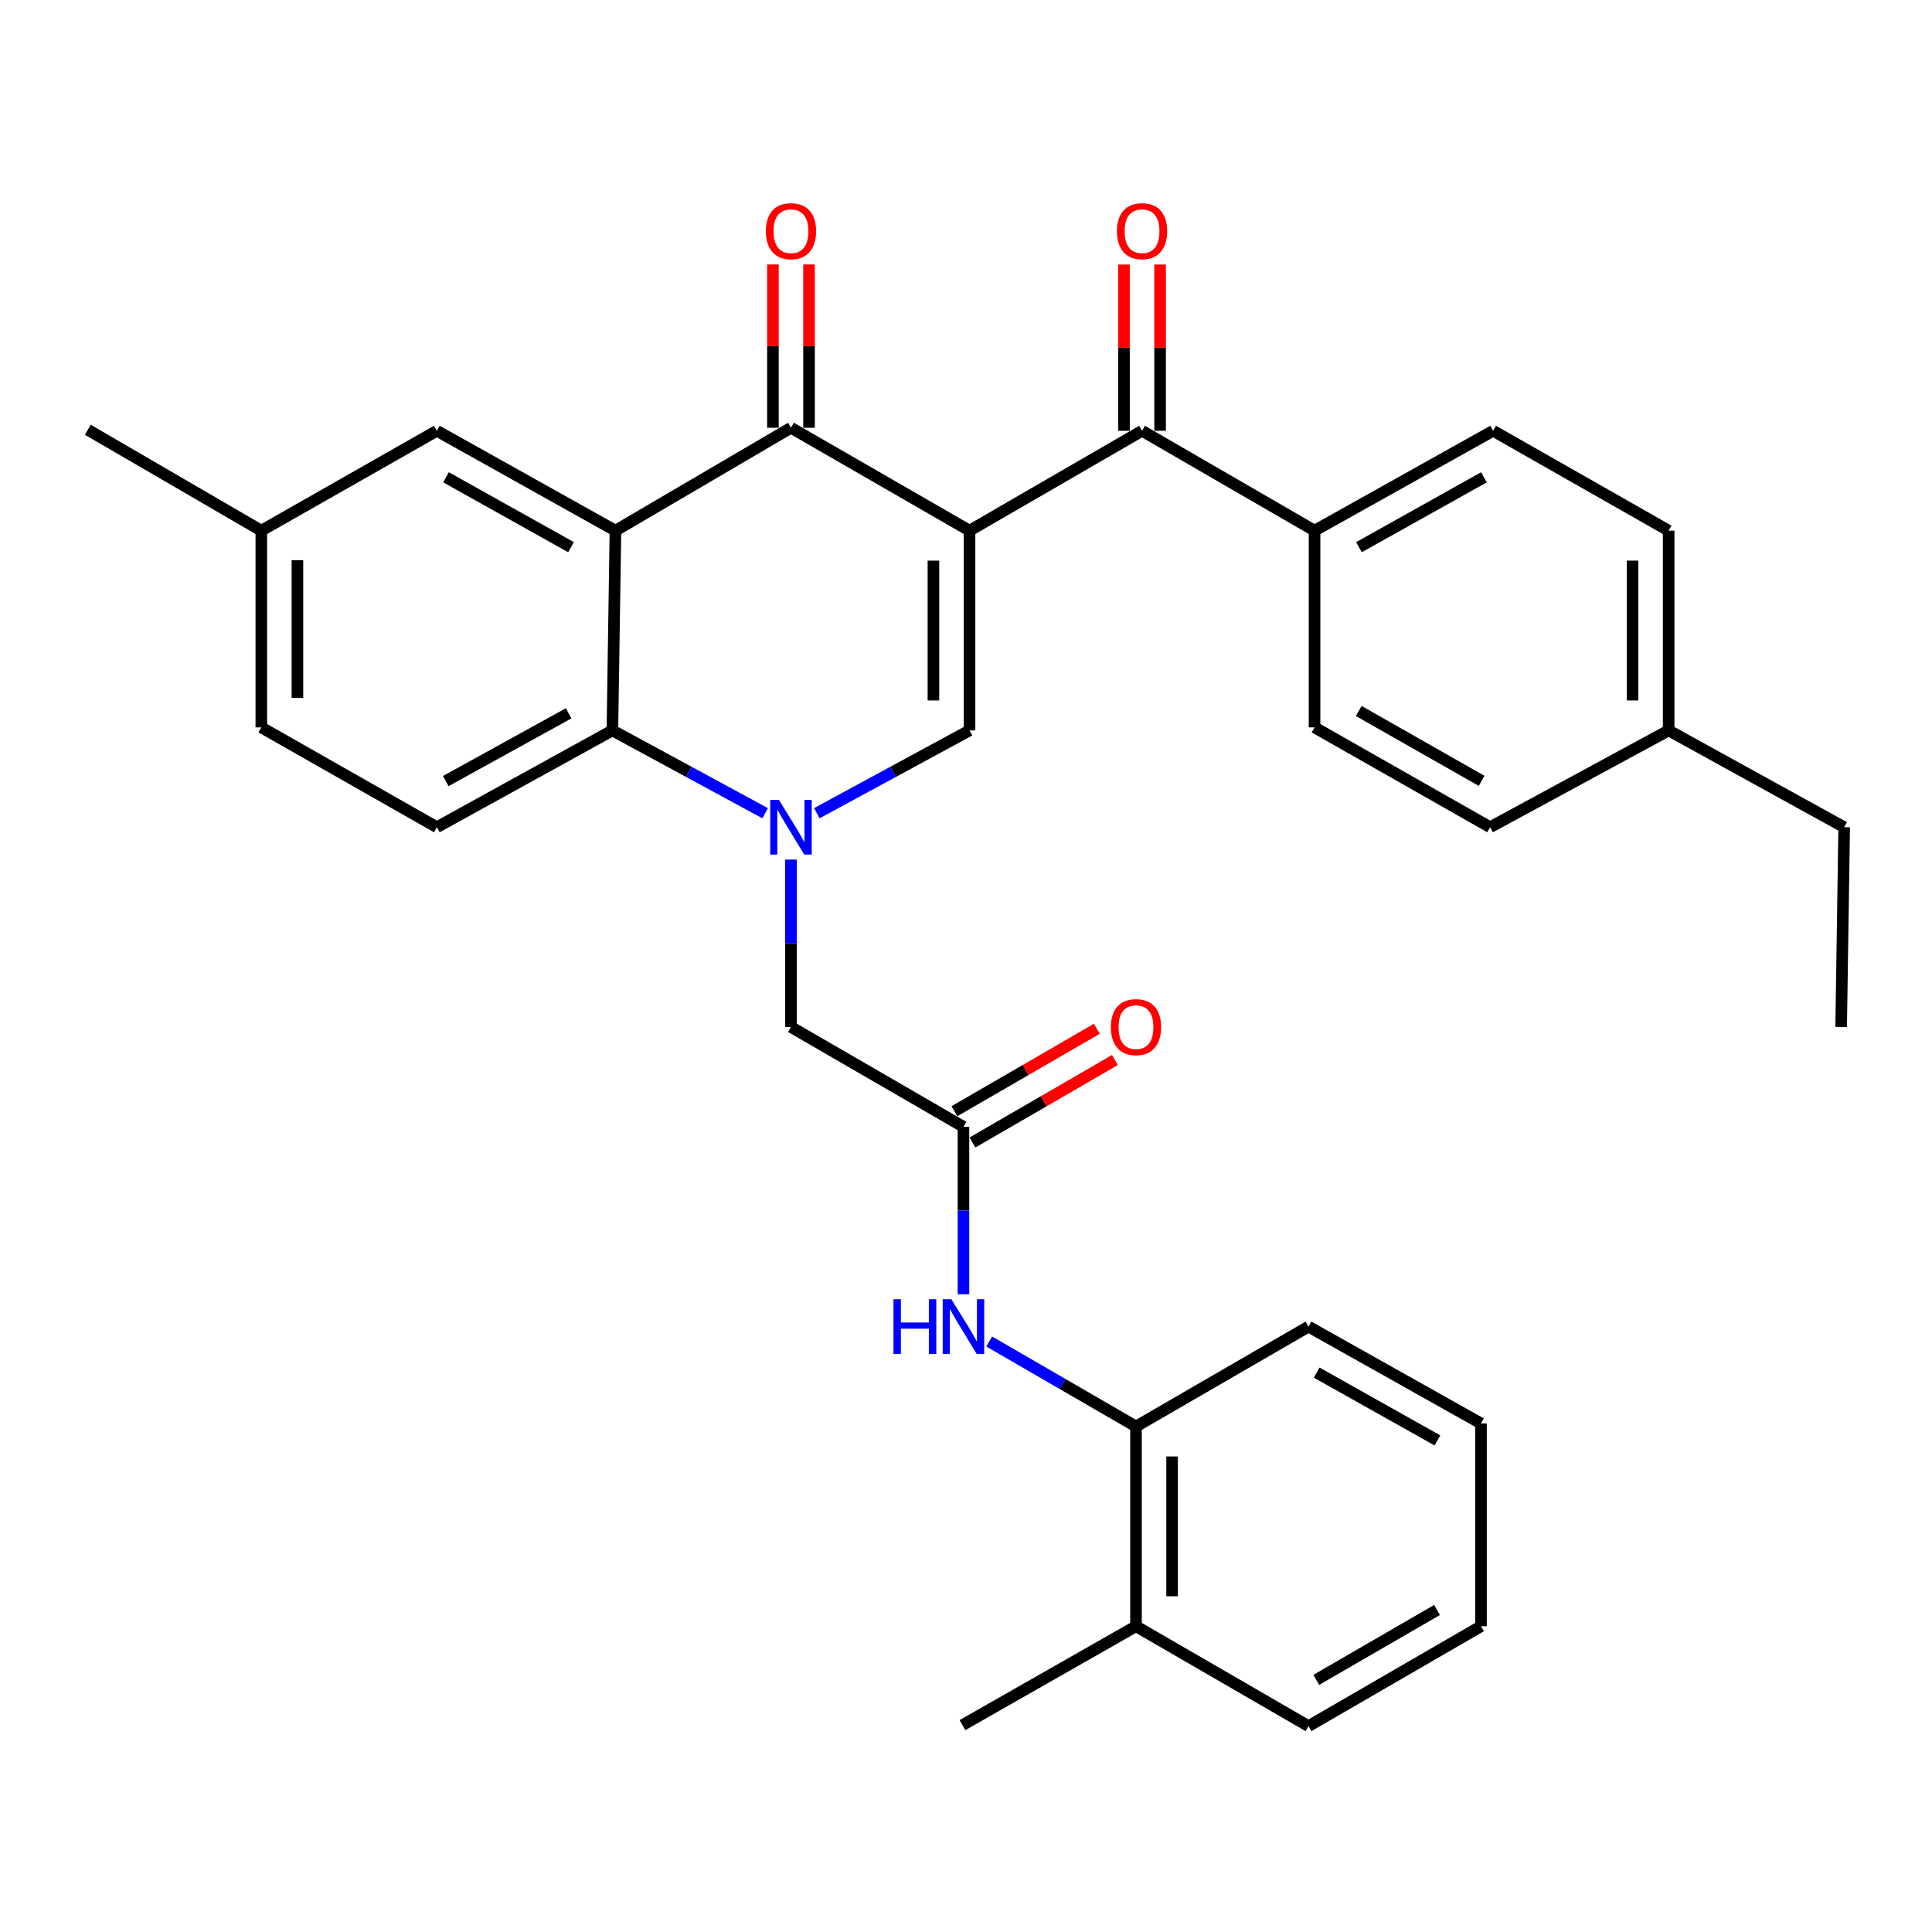<?xml version='1.0' encoding='iso-8859-1'?>
<svg version='1.1' baseProfile='full'
              xmlns='http://www.w3.org/2000/svg'
                      xmlns:rdkit='http://www.rdkit.org/xml'
                      xmlns:xlink='http://www.w3.org/1999/xlink'
                  xml:space='preserve'
width='1000px' height='1000px' viewBox='0 0 1000 1000'>
<!-- END OF HEADER -->
<rect style='opacity:1.0;fill:#FFFFFF;stroke:none' width='1000' height='1000' x='0' y='0'> </rect>
<path class='bond-1' d='M 501.827,274.668 L 409.407,221.409' style='fill:none;fill-rule:evenodd;stroke:#000000;stroke-width:6px;stroke-linecap:butt;stroke-linejoin:miter;stroke-opacity:1' />
<path class='bond-2' d='M 501.827,274.668 L 501.827,378.063' style='fill:none;fill-rule:evenodd;stroke:#000000;stroke-width:6px;stroke-linecap:butt;stroke-linejoin:miter;stroke-opacity:1' />
<path class='bond-2' d='M 483.14,290.177 L 483.14,362.554' style='fill:none;fill-rule:evenodd;stroke:#000000;stroke-width:6px;stroke-linecap:butt;stroke-linejoin:miter;stroke-opacity:1' />
<path class='bond-5' d='M 501.827,274.668 L 591.123,222.976' style='fill:none;fill-rule:evenodd;stroke:#000000;stroke-width:6px;stroke-linecap:butt;stroke-linejoin:miter;stroke-opacity:1' />
<path class='bond-0' d='M 422.775,420.919 L 462.301,399.491' style='fill:none;fill-rule:evenodd;stroke:#0000FF;stroke-width:6px;stroke-linecap:butt;stroke-linejoin:miter;stroke-opacity:1' />
<path class='bond-0' d='M 462.301,399.491 L 501.827,378.063' style='fill:none;fill-rule:evenodd;stroke:#000000;stroke-width:6px;stroke-linecap:butt;stroke-linejoin:miter;stroke-opacity:1' />
<path class='bond-4' d='M 396.038,420.92 L 356.507,399.491' style='fill:none;fill-rule:evenodd;stroke:#0000FF;stroke-width:6px;stroke-linecap:butt;stroke-linejoin:miter;stroke-opacity:1' />
<path class='bond-4' d='M 356.507,399.491 L 316.975,378.063' style='fill:none;fill-rule:evenodd;stroke:#000000;stroke-width:6px;stroke-linecap:butt;stroke-linejoin:miter;stroke-opacity:1' />
<path class='bond-8' d='M 409.407,444.911 L 409.407,488.236' style='fill:none;fill-rule:evenodd;stroke:#0000FF;stroke-width:6px;stroke-linecap:butt;stroke-linejoin:miter;stroke-opacity:1' />
<path class='bond-8' d='M 409.407,488.236 L 409.407,531.561' style='fill:none;fill-rule:evenodd;stroke:#000000;stroke-width:6px;stroke-linecap:butt;stroke-linejoin:miter;stroke-opacity:1' />
<path class='bond-3' d='M 409.407,221.409 L 318.553,274.668' style='fill:none;fill-rule:evenodd;stroke:#000000;stroke-width:6px;stroke-linecap:butt;stroke-linejoin:miter;stroke-opacity:1' />
<path class='bond-13' d='M 418.75,221.409 L 418.75,179.148' style='fill:none;fill-rule:evenodd;stroke:#000000;stroke-width:6px;stroke-linecap:butt;stroke-linejoin:miter;stroke-opacity:1' />
<path class='bond-13' d='M 418.75,179.148 L 418.75,136.887' style='fill:none;fill-rule:evenodd;stroke:#FF0000;stroke-width:6px;stroke-linecap:butt;stroke-linejoin:miter;stroke-opacity:1' />
<path class='bond-13' d='M 400.063,221.409 L 400.063,179.148' style='fill:none;fill-rule:evenodd;stroke:#000000;stroke-width:6px;stroke-linecap:butt;stroke-linejoin:miter;stroke-opacity:1' />
<path class='bond-13' d='M 400.063,179.148 L 400.063,136.887' style='fill:none;fill-rule:evenodd;stroke:#FF0000;stroke-width:6px;stroke-linecap:butt;stroke-linejoin:miter;stroke-opacity:1' />
<path class='bond-10' d='M 318.553,274.668 L 226.112,222.976' style='fill:none;fill-rule:evenodd;stroke:#000000;stroke-width:6px;stroke-linecap:butt;stroke-linejoin:miter;stroke-opacity:1' />
<path class='bond-10' d='M 295.567,283.225 L 230.857,247.041' style='fill:none;fill-rule:evenodd;stroke:#000000;stroke-width:6px;stroke-linecap:butt;stroke-linejoin:miter;stroke-opacity:1' />
<path class='bond-32' d='M 318.553,274.668 L 316.975,378.063' style='fill:none;fill-rule:evenodd;stroke:#000000;stroke-width:6px;stroke-linecap:butt;stroke-linejoin:miter;stroke-opacity:1' />
<path class='bond-9' d='M 316.975,378.063 L 226.112,428.166' style='fill:none;fill-rule:evenodd;stroke:#000000;stroke-width:6px;stroke-linecap:butt;stroke-linejoin:miter;stroke-opacity:1' />
<path class='bond-9' d='M 294.322,369.214 L 230.718,404.286' style='fill:none;fill-rule:evenodd;stroke:#000000;stroke-width:6px;stroke-linecap:butt;stroke-linejoin:miter;stroke-opacity:1' />
<path class='bond-12' d='M 591.123,222.976 L 680.408,274.668' style='fill:none;fill-rule:evenodd;stroke:#000000;stroke-width:6px;stroke-linecap:butt;stroke-linejoin:miter;stroke-opacity:1' />
<path class='bond-14' d='M 600.467,222.976 L 600.467,179.951' style='fill:none;fill-rule:evenodd;stroke:#000000;stroke-width:6px;stroke-linecap:butt;stroke-linejoin:miter;stroke-opacity:1' />
<path class='bond-14' d='M 600.467,179.951 L 600.467,136.927' style='fill:none;fill-rule:evenodd;stroke:#FF0000;stroke-width:6px;stroke-linecap:butt;stroke-linejoin:miter;stroke-opacity:1' />
<path class='bond-14' d='M 581.779,222.976 L 581.779,179.951' style='fill:none;fill-rule:evenodd;stroke:#000000;stroke-width:6px;stroke-linecap:butt;stroke-linejoin:miter;stroke-opacity:1' />
<path class='bond-14' d='M 581.779,179.951 L 581.779,136.927' style='fill:none;fill-rule:evenodd;stroke:#FF0000;stroke-width:6px;stroke-linecap:butt;stroke-linejoin:miter;stroke-opacity:1' />
<path class='bond-6' d='M 498.681,583.253 L 409.407,531.561' style='fill:none;fill-rule:evenodd;stroke:#000000;stroke-width:6px;stroke-linecap:butt;stroke-linejoin:miter;stroke-opacity:1' />
<path class='bond-7' d='M 498.681,583.253 L 498.681,626.578' style='fill:none;fill-rule:evenodd;stroke:#000000;stroke-width:6px;stroke-linecap:butt;stroke-linejoin:miter;stroke-opacity:1' />
<path class='bond-7' d='M 498.681,626.578 L 498.681,669.903' style='fill:none;fill-rule:evenodd;stroke:#0000FF;stroke-width:6px;stroke-linecap:butt;stroke-linejoin:miter;stroke-opacity:1' />
<path class='bond-15' d='M 503.362,591.34 L 540.226,570.003' style='fill:none;fill-rule:evenodd;stroke:#000000;stroke-width:6px;stroke-linecap:butt;stroke-linejoin:miter;stroke-opacity:1' />
<path class='bond-15' d='M 540.226,570.003 L 577.089,548.666' style='fill:none;fill-rule:evenodd;stroke:#FF0000;stroke-width:6px;stroke-linecap:butt;stroke-linejoin:miter;stroke-opacity:1' />
<path class='bond-15' d='M 494.001,575.166 L 530.864,553.829' style='fill:none;fill-rule:evenodd;stroke:#000000;stroke-width:6px;stroke-linecap:butt;stroke-linejoin:miter;stroke-opacity:1' />
<path class='bond-15' d='M 530.864,553.829 L 567.727,532.492' style='fill:none;fill-rule:evenodd;stroke:#FF0000;stroke-width:6px;stroke-linecap:butt;stroke-linejoin:miter;stroke-opacity:1' />
<path class='bond-11' d='M 512.001,694.359 L 549.994,716.354' style='fill:none;fill-rule:evenodd;stroke:#0000FF;stroke-width:6px;stroke-linecap:butt;stroke-linejoin:miter;stroke-opacity:1' />
<path class='bond-11' d='M 549.994,716.354 L 587.988,738.35' style='fill:none;fill-rule:evenodd;stroke:#000000;stroke-width:6px;stroke-linecap:butt;stroke-linejoin:miter;stroke-opacity:1' />
<path class='bond-20' d='M 226.112,428.166 L 135.259,376.495' style='fill:none;fill-rule:evenodd;stroke:#000000;stroke-width:6px;stroke-linecap:butt;stroke-linejoin:miter;stroke-opacity:1' />
<path class='bond-19' d='M 226.112,222.976 L 135.259,274.668' style='fill:none;fill-rule:evenodd;stroke:#000000;stroke-width:6px;stroke-linecap:butt;stroke-linejoin:miter;stroke-opacity:1' />
<path class='bond-16' d='M 587.988,738.35 L 587.988,841.744' style='fill:none;fill-rule:evenodd;stroke:#000000;stroke-width:6px;stroke-linecap:butt;stroke-linejoin:miter;stroke-opacity:1' />
<path class='bond-16' d='M 606.675,753.859 L 606.675,826.235' style='fill:none;fill-rule:evenodd;stroke:#000000;stroke-width:6px;stroke-linecap:butt;stroke-linejoin:miter;stroke-opacity:1' />
<path class='bond-24' d='M 587.988,738.35 L 677.273,686.647' style='fill:none;fill-rule:evenodd;stroke:#000000;stroke-width:6px;stroke-linecap:butt;stroke-linejoin:miter;stroke-opacity:1' />
<path class='bond-17' d='M 680.408,274.668 L 772.839,222.976' style='fill:none;fill-rule:evenodd;stroke:#000000;stroke-width:6px;stroke-linecap:butt;stroke-linejoin:miter;stroke-opacity:1' />
<path class='bond-17' d='M 703.394,283.225 L 768.096,247.04' style='fill:none;fill-rule:evenodd;stroke:#000000;stroke-width:6px;stroke-linecap:butt;stroke-linejoin:miter;stroke-opacity:1' />
<path class='bond-18' d='M 680.408,274.668 L 680.408,376.495' style='fill:none;fill-rule:evenodd;stroke:#000000;stroke-width:6px;stroke-linecap:butt;stroke-linejoin:miter;stroke-opacity:1' />
<path class='bond-25' d='M 587.988,841.744 L 498.173,892.917' style='fill:none;fill-rule:evenodd;stroke:#000000;stroke-width:6px;stroke-linecap:butt;stroke-linejoin:miter;stroke-opacity:1' />
<path class='bond-26' d='M 587.988,841.744 L 677.273,893.436' style='fill:none;fill-rule:evenodd;stroke:#000000;stroke-width:6px;stroke-linecap:butt;stroke-linejoin:miter;stroke-opacity:1' />
<path class='bond-22' d='M 772.839,222.976 L 863.692,274.668' style='fill:none;fill-rule:evenodd;stroke:#000000;stroke-width:6px;stroke-linecap:butt;stroke-linejoin:miter;stroke-opacity:1' />
<path class='bond-21' d='M 680.408,376.495 L 771.282,428.166' style='fill:none;fill-rule:evenodd;stroke:#000000;stroke-width:6px;stroke-linecap:butt;stroke-linejoin:miter;stroke-opacity:1' />
<path class='bond-21' d='M 703.276,368.001 L 766.888,404.171' style='fill:none;fill-rule:evenodd;stroke:#000000;stroke-width:6px;stroke-linecap:butt;stroke-linejoin:miter;stroke-opacity:1' />
<path class='bond-28' d='M 135.259,274.668 L 45.455,222.447' style='fill:none;fill-rule:evenodd;stroke:#000000;stroke-width:6px;stroke-linecap:butt;stroke-linejoin:miter;stroke-opacity:1' />
<path class='bond-34' d='M 135.259,274.668 L 135.259,376.495' style='fill:none;fill-rule:evenodd;stroke:#000000;stroke-width:6px;stroke-linecap:butt;stroke-linejoin:miter;stroke-opacity:1' />
<path class='bond-34' d='M 153.947,289.942 L 153.947,361.221' style='fill:none;fill-rule:evenodd;stroke:#000000;stroke-width:6px;stroke-linecap:butt;stroke-linejoin:miter;stroke-opacity:1' />
<path class='bond-23' d='M 771.282,428.166 L 863.692,378.063' style='fill:none;fill-rule:evenodd;stroke:#000000;stroke-width:6px;stroke-linecap:butt;stroke-linejoin:miter;stroke-opacity:1' />
<path class='bond-33' d='M 863.692,274.668 L 863.692,378.063' style='fill:none;fill-rule:evenodd;stroke:#000000;stroke-width:6px;stroke-linecap:butt;stroke-linejoin:miter;stroke-opacity:1' />
<path class='bond-33' d='M 845.005,290.177 L 845.005,362.554' style='fill:none;fill-rule:evenodd;stroke:#000000;stroke-width:6px;stroke-linecap:butt;stroke-linejoin:miter;stroke-opacity:1' />
<path class='bond-27' d='M 863.692,378.063 L 954.545,428.166' style='fill:none;fill-rule:evenodd;stroke:#000000;stroke-width:6px;stroke-linecap:butt;stroke-linejoin:miter;stroke-opacity:1' />
<path class='bond-30' d='M 677.273,686.647 L 766.558,736.782' style='fill:none;fill-rule:evenodd;stroke:#000000;stroke-width:6px;stroke-linecap:butt;stroke-linejoin:miter;stroke-opacity:1' />
<path class='bond-30' d='M 681.516,710.462 L 744.016,745.557' style='fill:none;fill-rule:evenodd;stroke:#000000;stroke-width:6px;stroke-linecap:butt;stroke-linejoin:miter;stroke-opacity:1' />
<path class='bond-35' d='M 677.273,893.436 L 766.558,841.744' style='fill:none;fill-rule:evenodd;stroke:#000000;stroke-width:6px;stroke-linecap:butt;stroke-linejoin:miter;stroke-opacity:1' />
<path class='bond-35' d='M 681.302,869.51 L 743.802,833.325' style='fill:none;fill-rule:evenodd;stroke:#000000;stroke-width:6px;stroke-linecap:butt;stroke-linejoin:miter;stroke-opacity:1' />
<path class='bond-29' d='M 954.545,428.166 L 952.978,531.561' style='fill:none;fill-rule:evenodd;stroke:#000000;stroke-width:6px;stroke-linecap:butt;stroke-linejoin:miter;stroke-opacity:1' />
<path class='bond-31' d='M 766.558,736.782 L 766.558,841.744' style='fill:none;fill-rule:evenodd;stroke:#000000;stroke-width:6px;stroke-linecap:butt;stroke-linejoin:miter;stroke-opacity:1' />
<path  class='atom-1' d='M 403.147 414.006
L 412.427 429.006
Q 413.347 430.486, 414.827 433.166
Q 416.307 435.846, 416.387 436.006
L 416.387 414.006
L 420.147 414.006
L 420.147 442.326
L 416.267 442.326
L 406.307 425.926
Q 405.147 424.006, 403.907 421.806
Q 402.707 419.606, 402.347 418.926
L 402.347 442.326
L 398.667 442.326
L 398.667 414.006
L 403.147 414.006
' fill='#0000FF'/>
<path  class='atom-8' d='M 462.461 672.487
L 466.301 672.487
L 466.301 684.527
L 480.781 684.527
L 480.781 672.487
L 484.621 672.487
L 484.621 700.807
L 480.781 700.807
L 480.781 687.727
L 466.301 687.727
L 466.301 700.807
L 462.461 700.807
L 462.461 672.487
' fill='#0000FF'/>
<path  class='atom-8' d='M 492.421 672.487
L 501.701 687.487
Q 502.621 688.967, 504.101 691.647
Q 505.581 694.327, 505.661 694.487
L 505.661 672.487
L 509.421 672.487
L 509.421 700.807
L 505.541 700.807
L 495.581 684.407
Q 494.421 682.487, 493.181 680.287
Q 491.981 678.087, 491.621 677.407
L 491.621 700.807
L 487.941 700.807
L 487.941 672.487
L 492.421 672.487
' fill='#0000FF'/>
<path  class='atom-14' d='M 396.407 119.662
Q 396.407 112.862, 399.767 109.062
Q 403.127 105.262, 409.407 105.262
Q 415.687 105.262, 419.047 109.062
Q 422.407 112.862, 422.407 119.662
Q 422.407 126.542, 419.007 130.462
Q 415.607 134.342, 409.407 134.342
Q 403.167 134.342, 399.767 130.462
Q 396.407 126.582, 396.407 119.662
M 409.407 131.142
Q 413.727 131.142, 416.047 128.262
Q 418.407 125.342, 418.407 119.662
Q 418.407 114.102, 416.047 111.302
Q 413.727 108.462, 409.407 108.462
Q 405.087 108.462, 402.727 111.262
Q 400.407 114.062, 400.407 119.662
Q 400.407 125.382, 402.727 128.262
Q 405.087 131.142, 409.407 131.142
' fill='#FF0000'/>
<path  class='atom-15' d='M 578.123 119.662
Q 578.123 112.862, 581.483 109.062
Q 584.843 105.262, 591.123 105.262
Q 597.403 105.262, 600.763 109.062
Q 604.123 112.862, 604.123 119.662
Q 604.123 126.542, 600.723 130.462
Q 597.323 134.342, 591.123 134.342
Q 584.883 134.342, 581.483 130.462
Q 578.123 126.582, 578.123 119.662
M 591.123 131.142
Q 595.443 131.142, 597.763 128.262
Q 600.123 125.342, 600.123 119.662
Q 600.123 114.102, 597.763 111.302
Q 595.443 108.462, 591.123 108.462
Q 586.803 108.462, 584.443 111.262
Q 582.123 114.062, 582.123 119.662
Q 582.123 125.382, 584.443 128.262
Q 586.803 131.142, 591.123 131.142
' fill='#FF0000'/>
<path  class='atom-16' d='M 574.988 531.641
Q 574.988 524.841, 578.348 521.041
Q 581.708 517.241, 587.988 517.241
Q 594.268 517.241, 597.628 521.041
Q 600.988 524.841, 600.988 531.641
Q 600.988 538.521, 597.588 542.441
Q 594.188 546.321, 587.988 546.321
Q 581.748 546.321, 578.348 542.441
Q 574.988 538.561, 574.988 531.641
M 587.988 543.121
Q 592.308 543.121, 594.628 540.241
Q 596.988 537.321, 596.988 531.641
Q 596.988 526.081, 594.628 523.281
Q 592.308 520.441, 587.988 520.441
Q 583.668 520.441, 581.308 523.241
Q 578.988 526.041, 578.988 531.641
Q 578.988 537.361, 581.308 540.241
Q 583.668 543.121, 587.988 543.121
' fill='#FF0000'/>
</svg>
